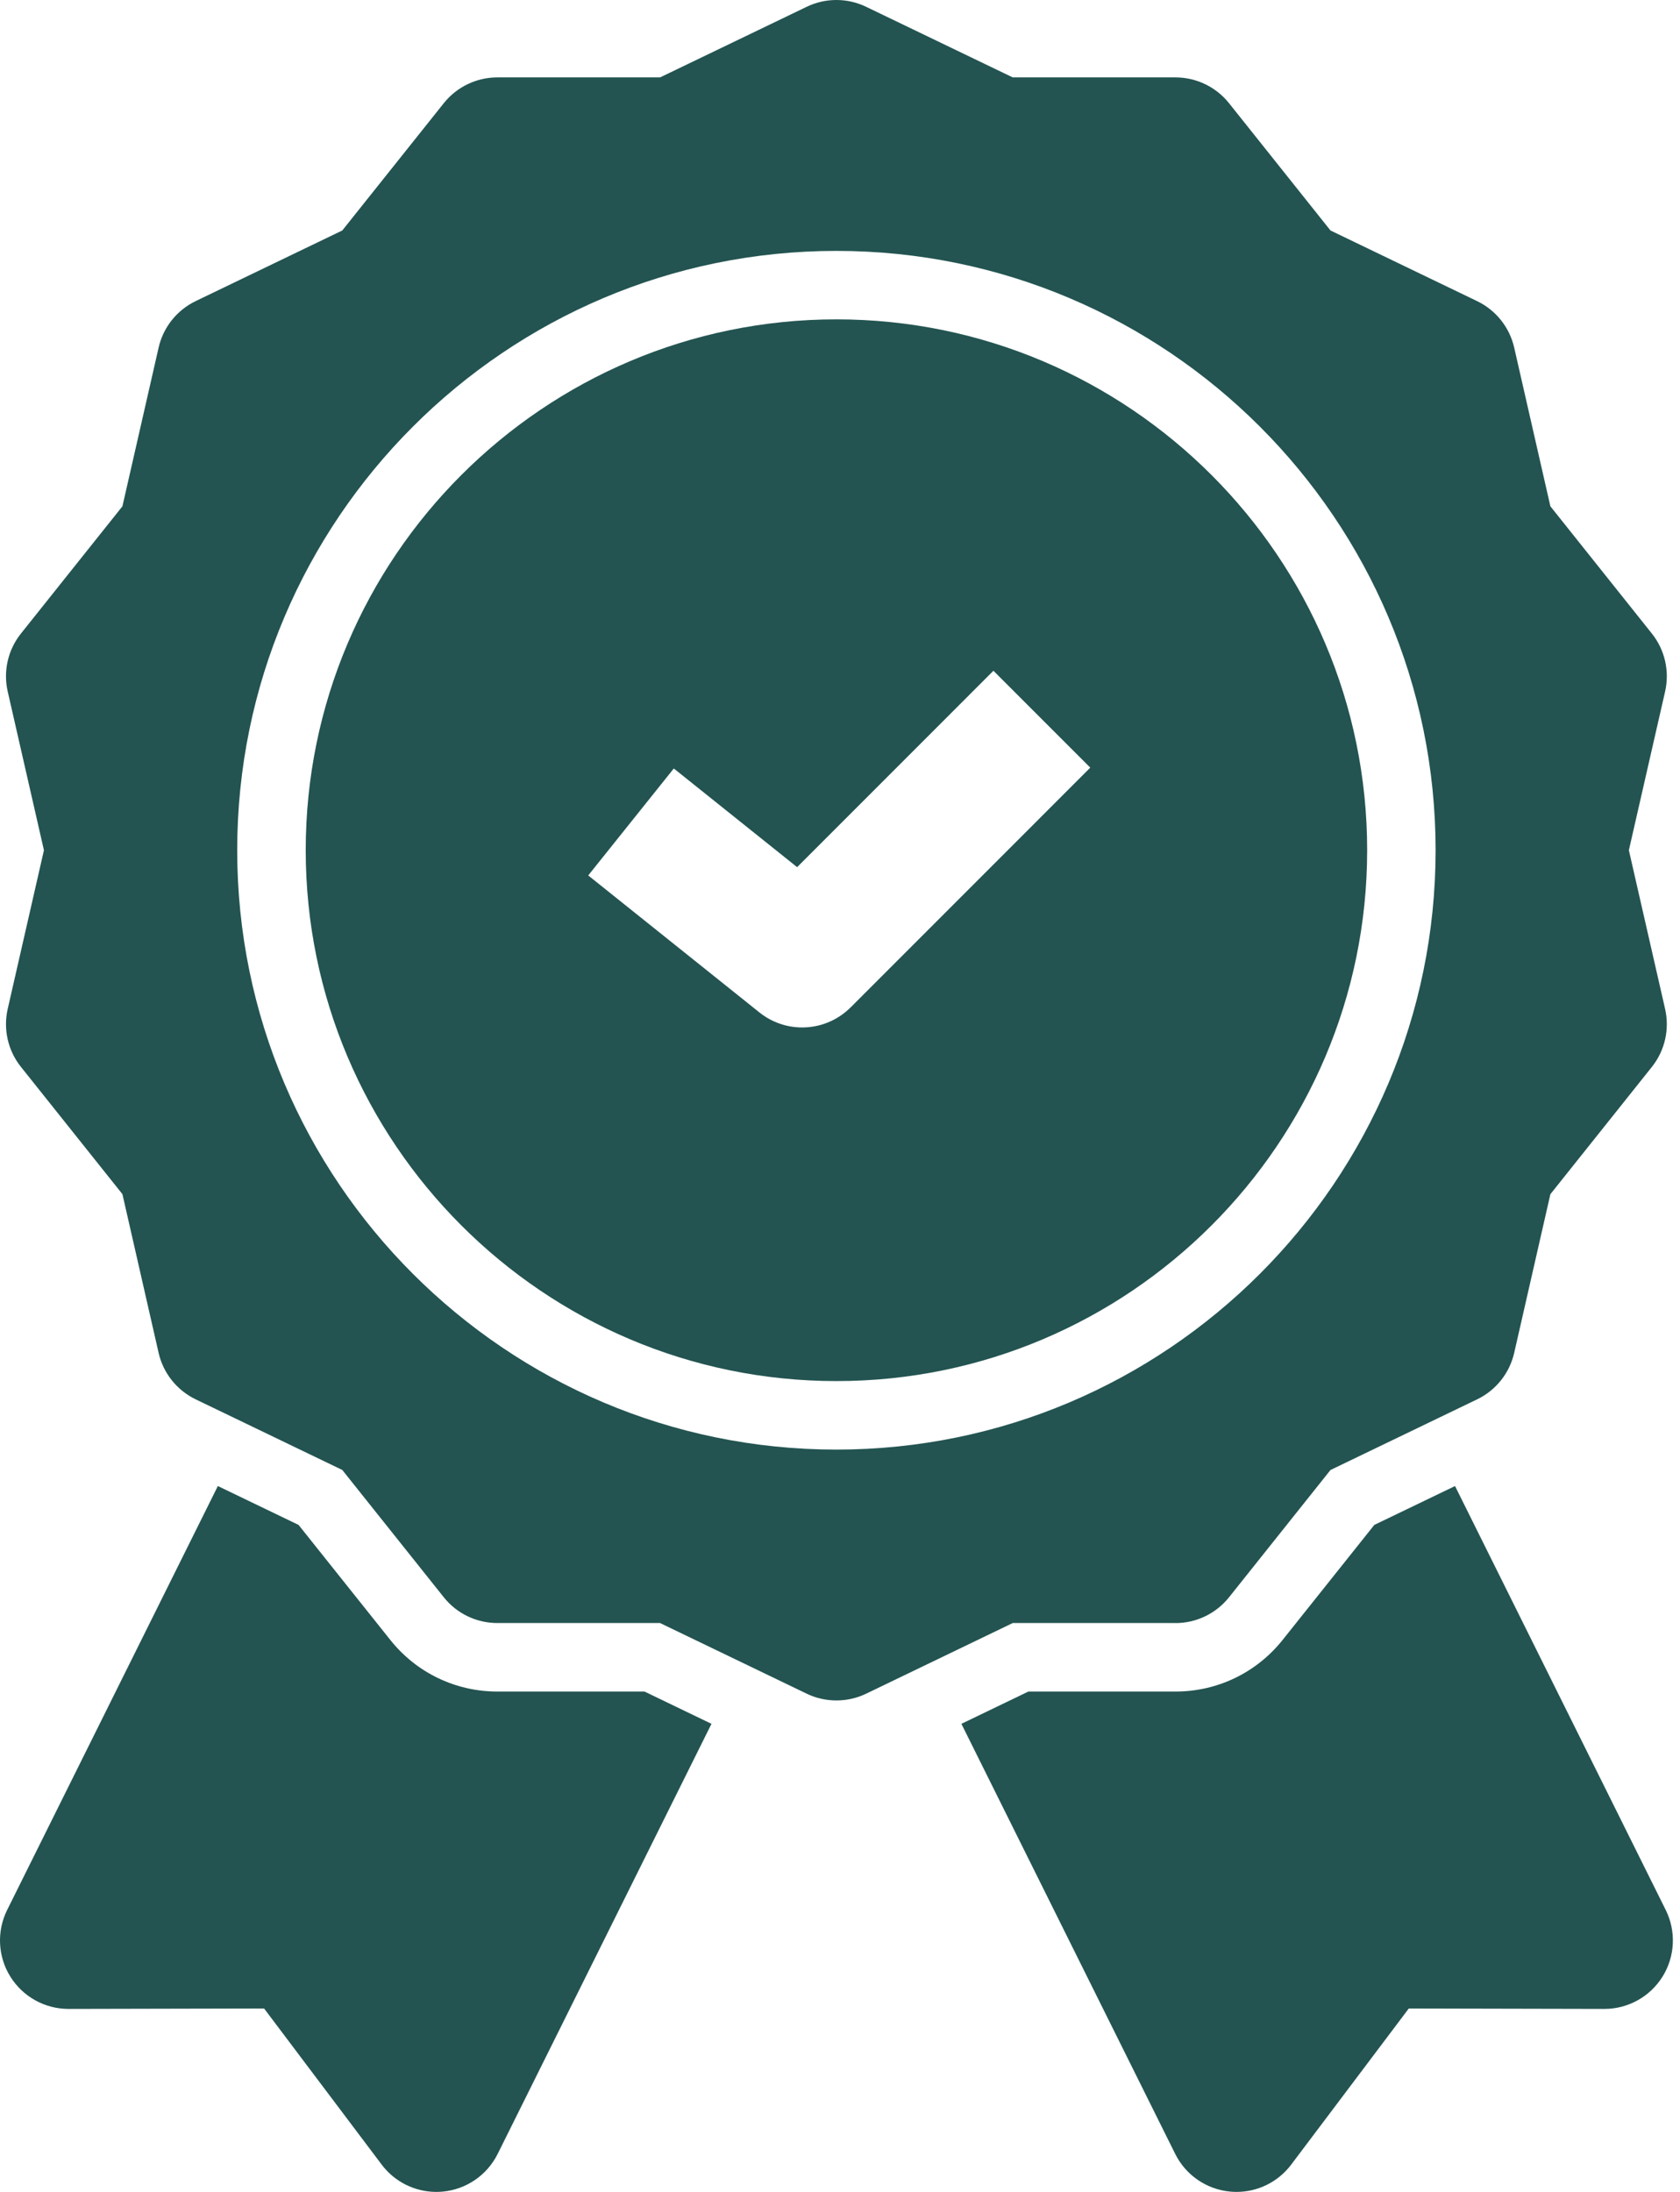 <svg width="46" height="60" viewBox="0 0 46 60" fill="none" xmlns="http://www.w3.org/2000/svg">
<path d="M13.618 46.303C12.471 46.303 11.402 45.788 10.687 44.891L8.175 41.742L5.965 40.678L0.196 52.282C-0.093 52.863 -0.061 53.554 0.282 54.105C0.624 54.656 1.227 54.991 1.875 54.991H1.879L7.231 54.979L10.451 59.253C10.807 59.726 11.363 60 11.948 60C12.006 60 12.063 59.997 12.121 59.992C12.768 59.932 13.338 59.541 13.627 58.959L19.481 47.187L17.646 46.303H13.618Z" fill="#235451"/>
<path d="M45.609 52.282L39.84 40.678L37.63 41.742L35.119 44.891C34.403 45.788 33.334 46.303 32.187 46.303H28.158L26.324 47.187L32.178 58.959C32.467 59.541 33.037 59.932 33.684 59.992C33.742 59.997 33.799 60 33.857 60C34.442 60 34.998 59.726 35.354 59.253L38.574 54.979L43.926 54.991H43.93C44.578 54.991 45.181 54.656 45.523 54.105C45.866 53.554 45.898 52.863 45.609 52.282Z" fill="#235451"/>
<path d="M32.186 44.429C32.757 44.429 33.296 44.169 33.652 43.723L36.43 40.239L40.445 38.305C40.959 38.058 41.333 37.589 41.46 37.033L42.451 32.689L45.23 29.205C45.586 28.759 45.719 28.175 45.592 27.618L44.6 23.274L45.592 18.93C45.719 18.373 45.586 17.789 45.23 17.343L42.451 13.859L41.46 9.515C41.333 8.959 40.959 8.49 40.445 8.243L36.43 6.309L33.652 2.825C33.296 2.379 32.757 2.119 32.186 2.119H27.73L23.715 0.186C23.201 -0.062 22.602 -0.062 22.088 0.186L18.073 2.119H13.617C13.046 2.119 12.507 2.379 12.151 2.825L9.372 6.309L5.358 8.242C4.844 8.49 4.47 8.958 4.343 9.515L3.352 13.859L0.573 17.343C0.217 17.789 0.084 18.373 0.211 18.929L1.203 23.274L0.211 27.618C0.084 28.174 0.217 28.758 0.573 29.204L3.352 32.688L4.343 37.033C4.47 37.589 4.844 38.057 5.358 38.305L9.372 40.238L12.151 43.722C12.507 44.169 13.046 44.428 13.617 44.428H18.073L22.088 46.362C22.345 46.486 22.623 46.547 22.901 46.547C23.18 46.547 23.458 46.486 23.715 46.362L27.73 44.428H32.186L32.186 44.429ZM22.901 39.68C13.855 39.68 6.495 32.32 6.495 23.274C6.495 14.227 13.855 6.868 22.901 6.868C31.948 6.868 39.308 14.227 39.308 23.274C39.308 32.32 31.948 39.68 22.901 39.68Z" fill="#235451"/>
<path d="M22.902 8.742C14.89 8.742 8.371 15.261 8.371 23.273C8.371 31.286 14.89 37.805 22.902 37.805C30.915 37.805 37.434 31.286 37.434 23.273C37.434 15.261 30.915 8.742 22.902 8.742ZM23.291 27.575C22.927 27.939 22.447 28.125 21.964 28.125C21.552 28.125 21.138 27.989 20.794 27.714L16.106 23.964L18.449 21.036L21.826 23.737L27.201 18.361L29.853 21.013L23.291 27.576V27.575Z" fill="#235451"/>
</svg>
